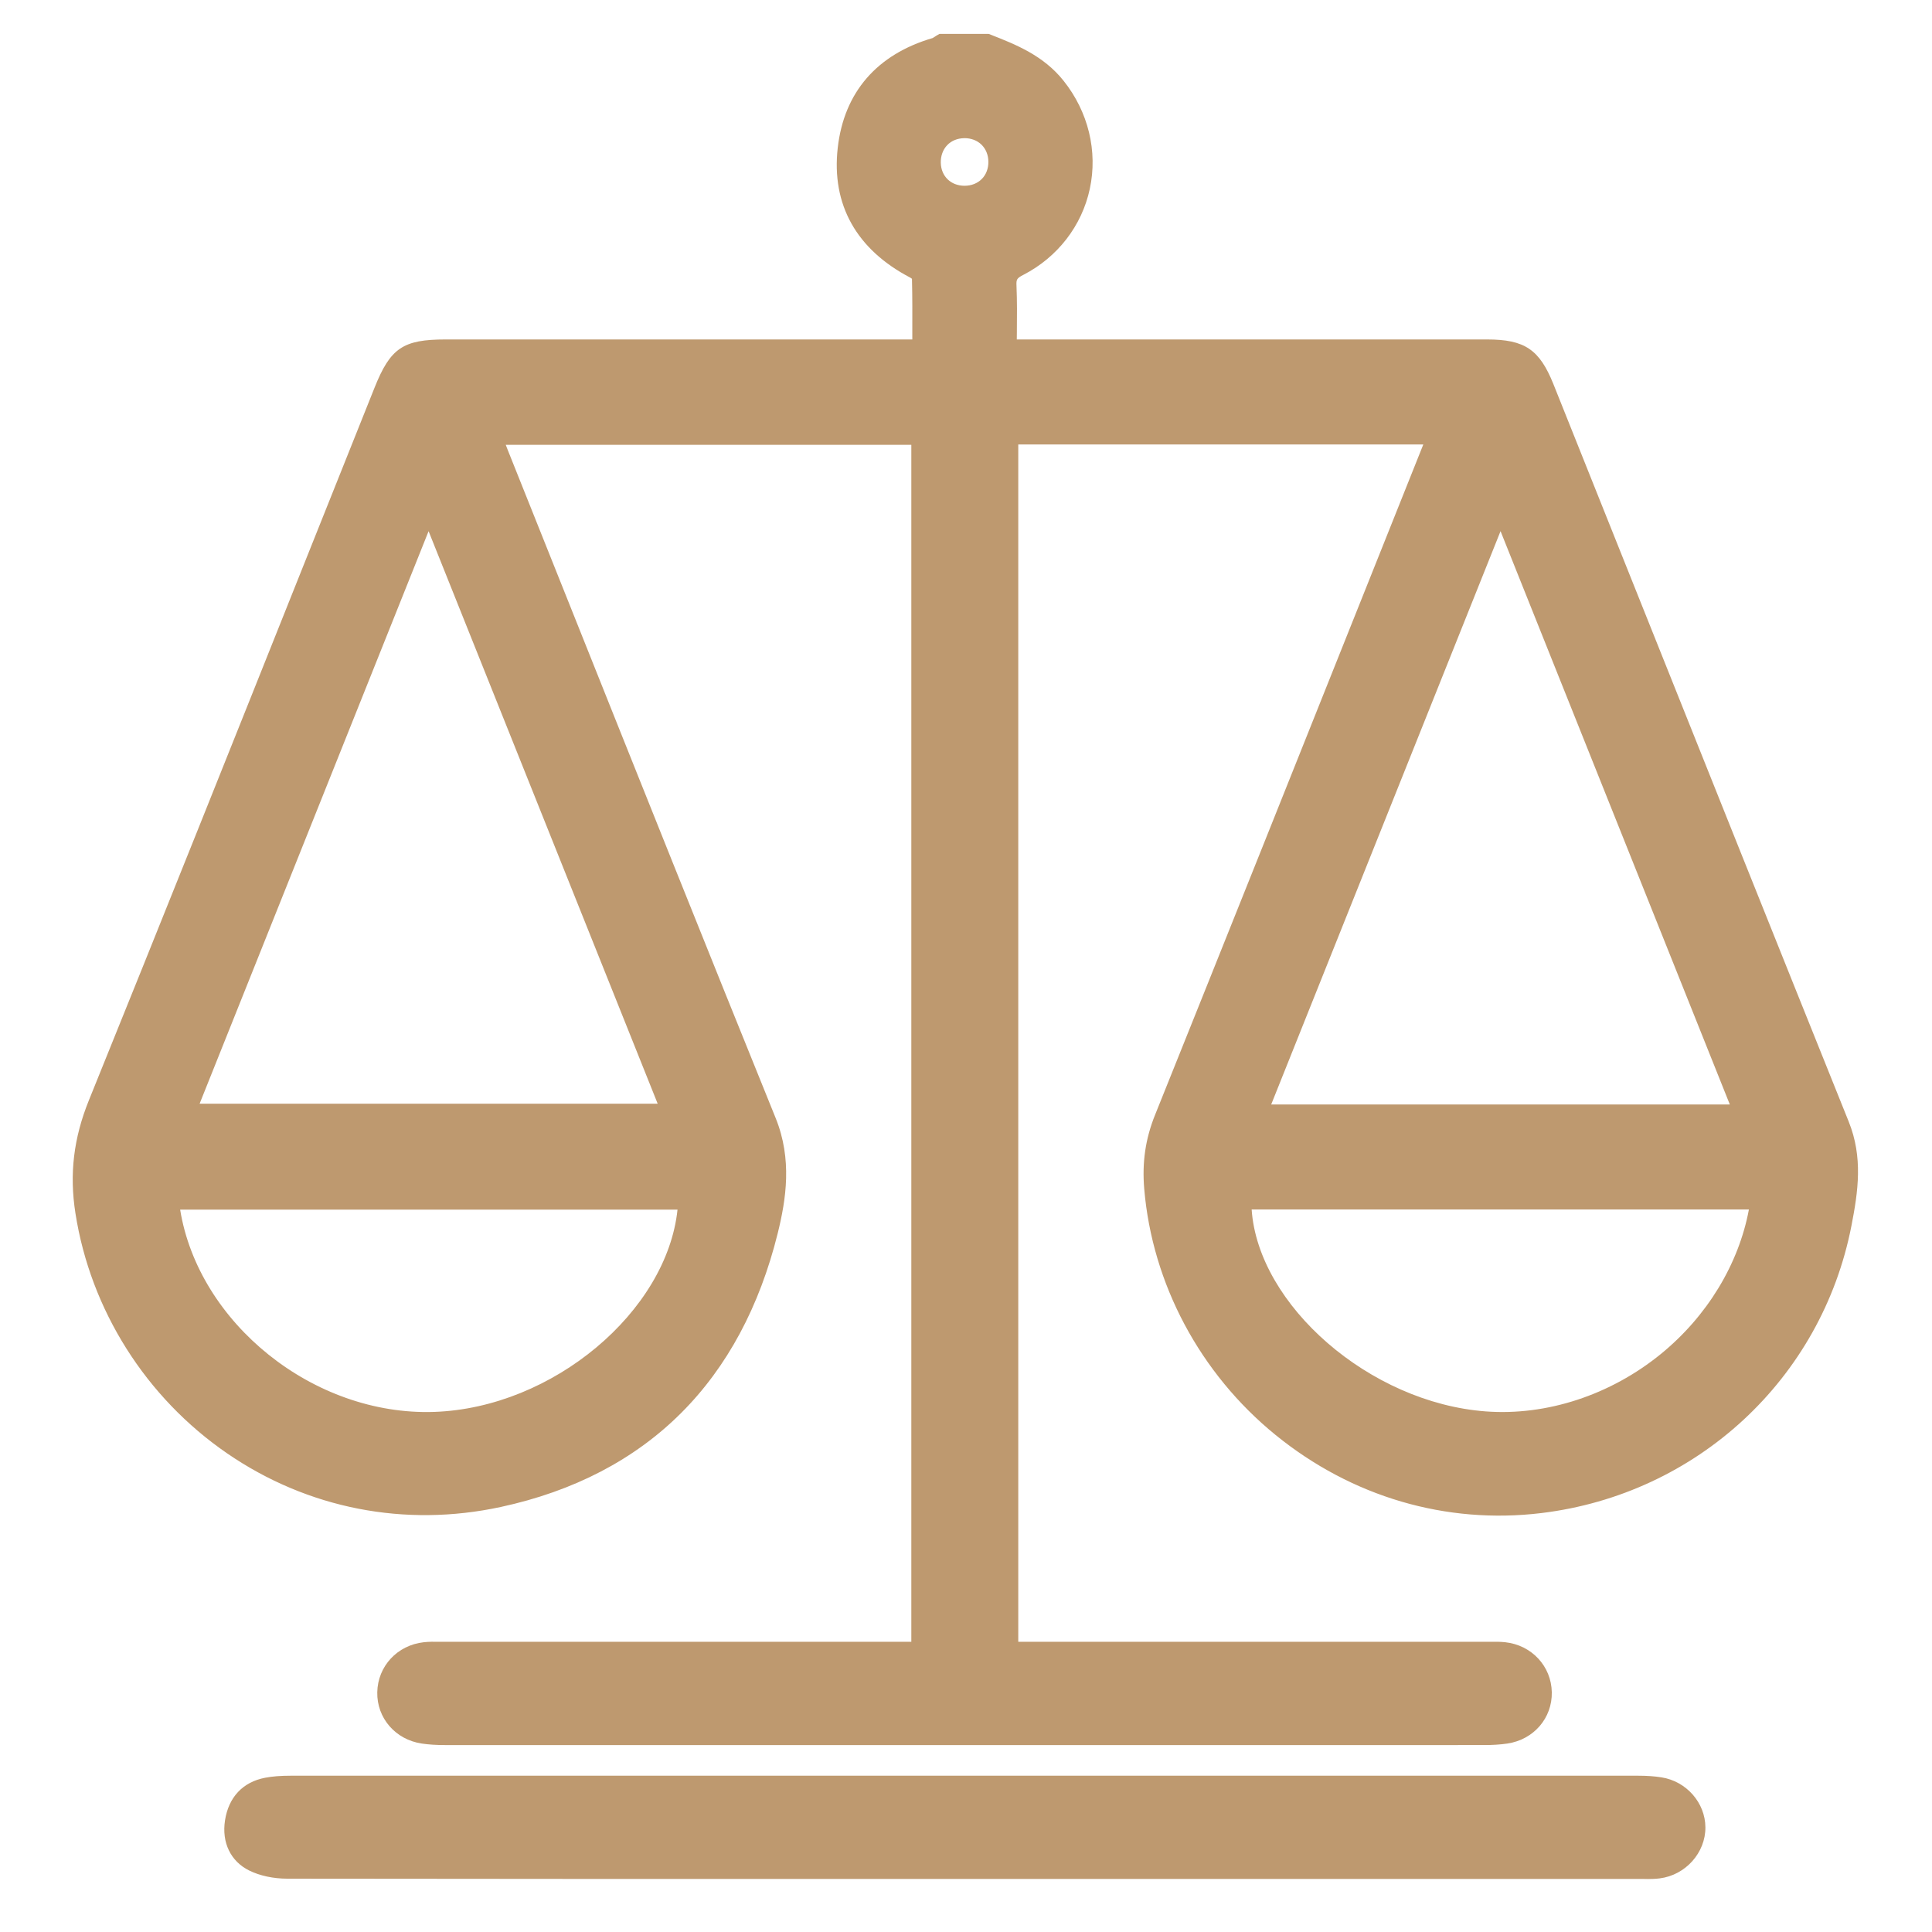 <?xml version="1.0" encoding="UTF-8"?><svg id="Layer_1" xmlns="http://www.w3.org/2000/svg" viewBox="0 0 512 512"><defs><style>.cls-1{fill:#be996f;}</style></defs><path class="cls-1" d="m255.63,462.47c-45.88,0-91.77,0-137.66-.01-2.39,0-4.36-.13-6.19-.4-6.97-1.03-11.93-6.74-11.8-13.59.13-6.91,5.31-12.48,12.31-13.26,1.4-.16,2.74-.14,4.03-.12.37,0,.74,0,1.1,0,33.81,0,67.62,0,101.44,0h22.65V117.89h-107.48c.19.51.38,1,.58,1.49,5.51,13.78,11.02,27.56,16.52,41.33,17.76,44.47,36.13,90.45,54.42,135.57,4.44,10.96,2.77,21.58.56,30.53-4.82,19.47-13.43,35.5-25.59,47.64-12.36,12.35-28.44,20.73-47.79,24.91-25.44,5.49-51.19.45-72.52-14.19-21.54-14.79-36.21-37.98-40.22-63.65-1.63-10.4-.49-19.93,3.59-29.99,19.31-47.67,38.71-96.24,57.46-143.21,6.07-15.2,12.15-30.41,18.23-45.61,4.2-10.49,7.54-12.75,18.82-12.75h123.68c0-.49,0-.97,0-1.46.01-5.03.03-9.8-.09-14.62-.13-.11-.29-.22-.42-.29-14.3-7.46-20.96-19.36-19.25-34.43,1.67-14.7,10.37-24.76,25.19-29.09.09-.05.18-.12.27-.18.23-.15.46-.3.69-.44l.81-.47h13.02l.62.24c6.5,2.55,13.88,5.45,19.25,12.19,6.55,8.22,9.09,18.66,6.95,28.63-2.1,9.8-8.52,18.11-17.63,22.81-1.75.9-1.87,1.23-1.8,2.87.17,4.05.14,8.05.1,12.28,0,.65-.01,1.3-.02,1.96h35.03c29.87,0,59.74,0,89.61,0,9.95,0,13.89,2.66,17.57,11.84,6.81,17.01,13.61,34.03,20.41,51.04,18.93,47.35,38.5,96.3,57.85,144.41,3.8,9.44,2.51,18.46.71,27.64-7.91,40.52-40.93,71.1-82.17,76.09-25.26,3.06-50.28-4.3-70.46-20.72-19.99-16.27-32.66-40.04-34.78-65.21-.59-7.02.32-13.25,2.87-19.59,19.01-47.3,38.24-95.43,56.83-141.98l14.26-35.69h-107.34v317.3h22.1c33.94,0,67.89,0,101.83,0,.37,0,.74,0,1.11,0,1.29-.02,2.62-.03,4.02.12,7,.77,12.19,6.34,12.33,13.24.14,6.86-4.81,12.58-11.78,13.61-1.83.27-3.85.4-6.19.4-45.89,0-91.77.01-137.66.01Zm76.07-141.95c1.71,25.3,31.22,51.23,62.07,53.52,16.14,1.2,33.05-4.35,46.4-15.24,12.25-10,20.6-23.78,23.31-38.28h-131.78Zm-283.96.04c4.86,30.03,35.31,54.7,67.34,53.61,31.45-1.08,61.62-26.62,64.47-53.61H47.74Zm289.14-27.86h121.54l-60.76-151.94-60.78,151.94Zm-283.98-.21h121.39l-60.71-151.72-60.68,151.72ZM255.6,36.62s-.08,0-.12,0c-1.76.03-3.35.68-4.46,1.85-1.14,1.19-1.75,2.86-1.7,4.69.09,3.57,2.67,6.06,6.28,6.07h.02c1.79,0,3.4-.63,4.55-1.78,1.15-1.15,1.78-2.78,1.76-4.59h0c-.01-1.78-.66-3.38-1.82-4.52-1.15-1.12-2.75-1.73-4.51-1.73Z"/><path class="cls-1" d="m436.58,497.95c-.42,0-.84,0-1.25-.01-.39,0-.77,0-1.15,0-59.58,0-119.17,0-178.75,0h-29.87c-48.96,0-99.58,0-149.37-.07-3.75,0-7.35-.78-10.16-2.17-4.91-2.44-7.31-7.41-6.4-13.28.95-6.16,4.73-10.17,10.64-11.3,1.95-.37,4.05-.54,6.8-.54,119.01-.02,238.02-.02,357.04,0,2.31,0,4.35.14,6.22.44,6.58,1.04,11.58,6.73,11.62,13.23.05,6.74-5.27,12.68-12.11,13.54-1.12.14-2.2.17-3.25.17Z"/></svg>